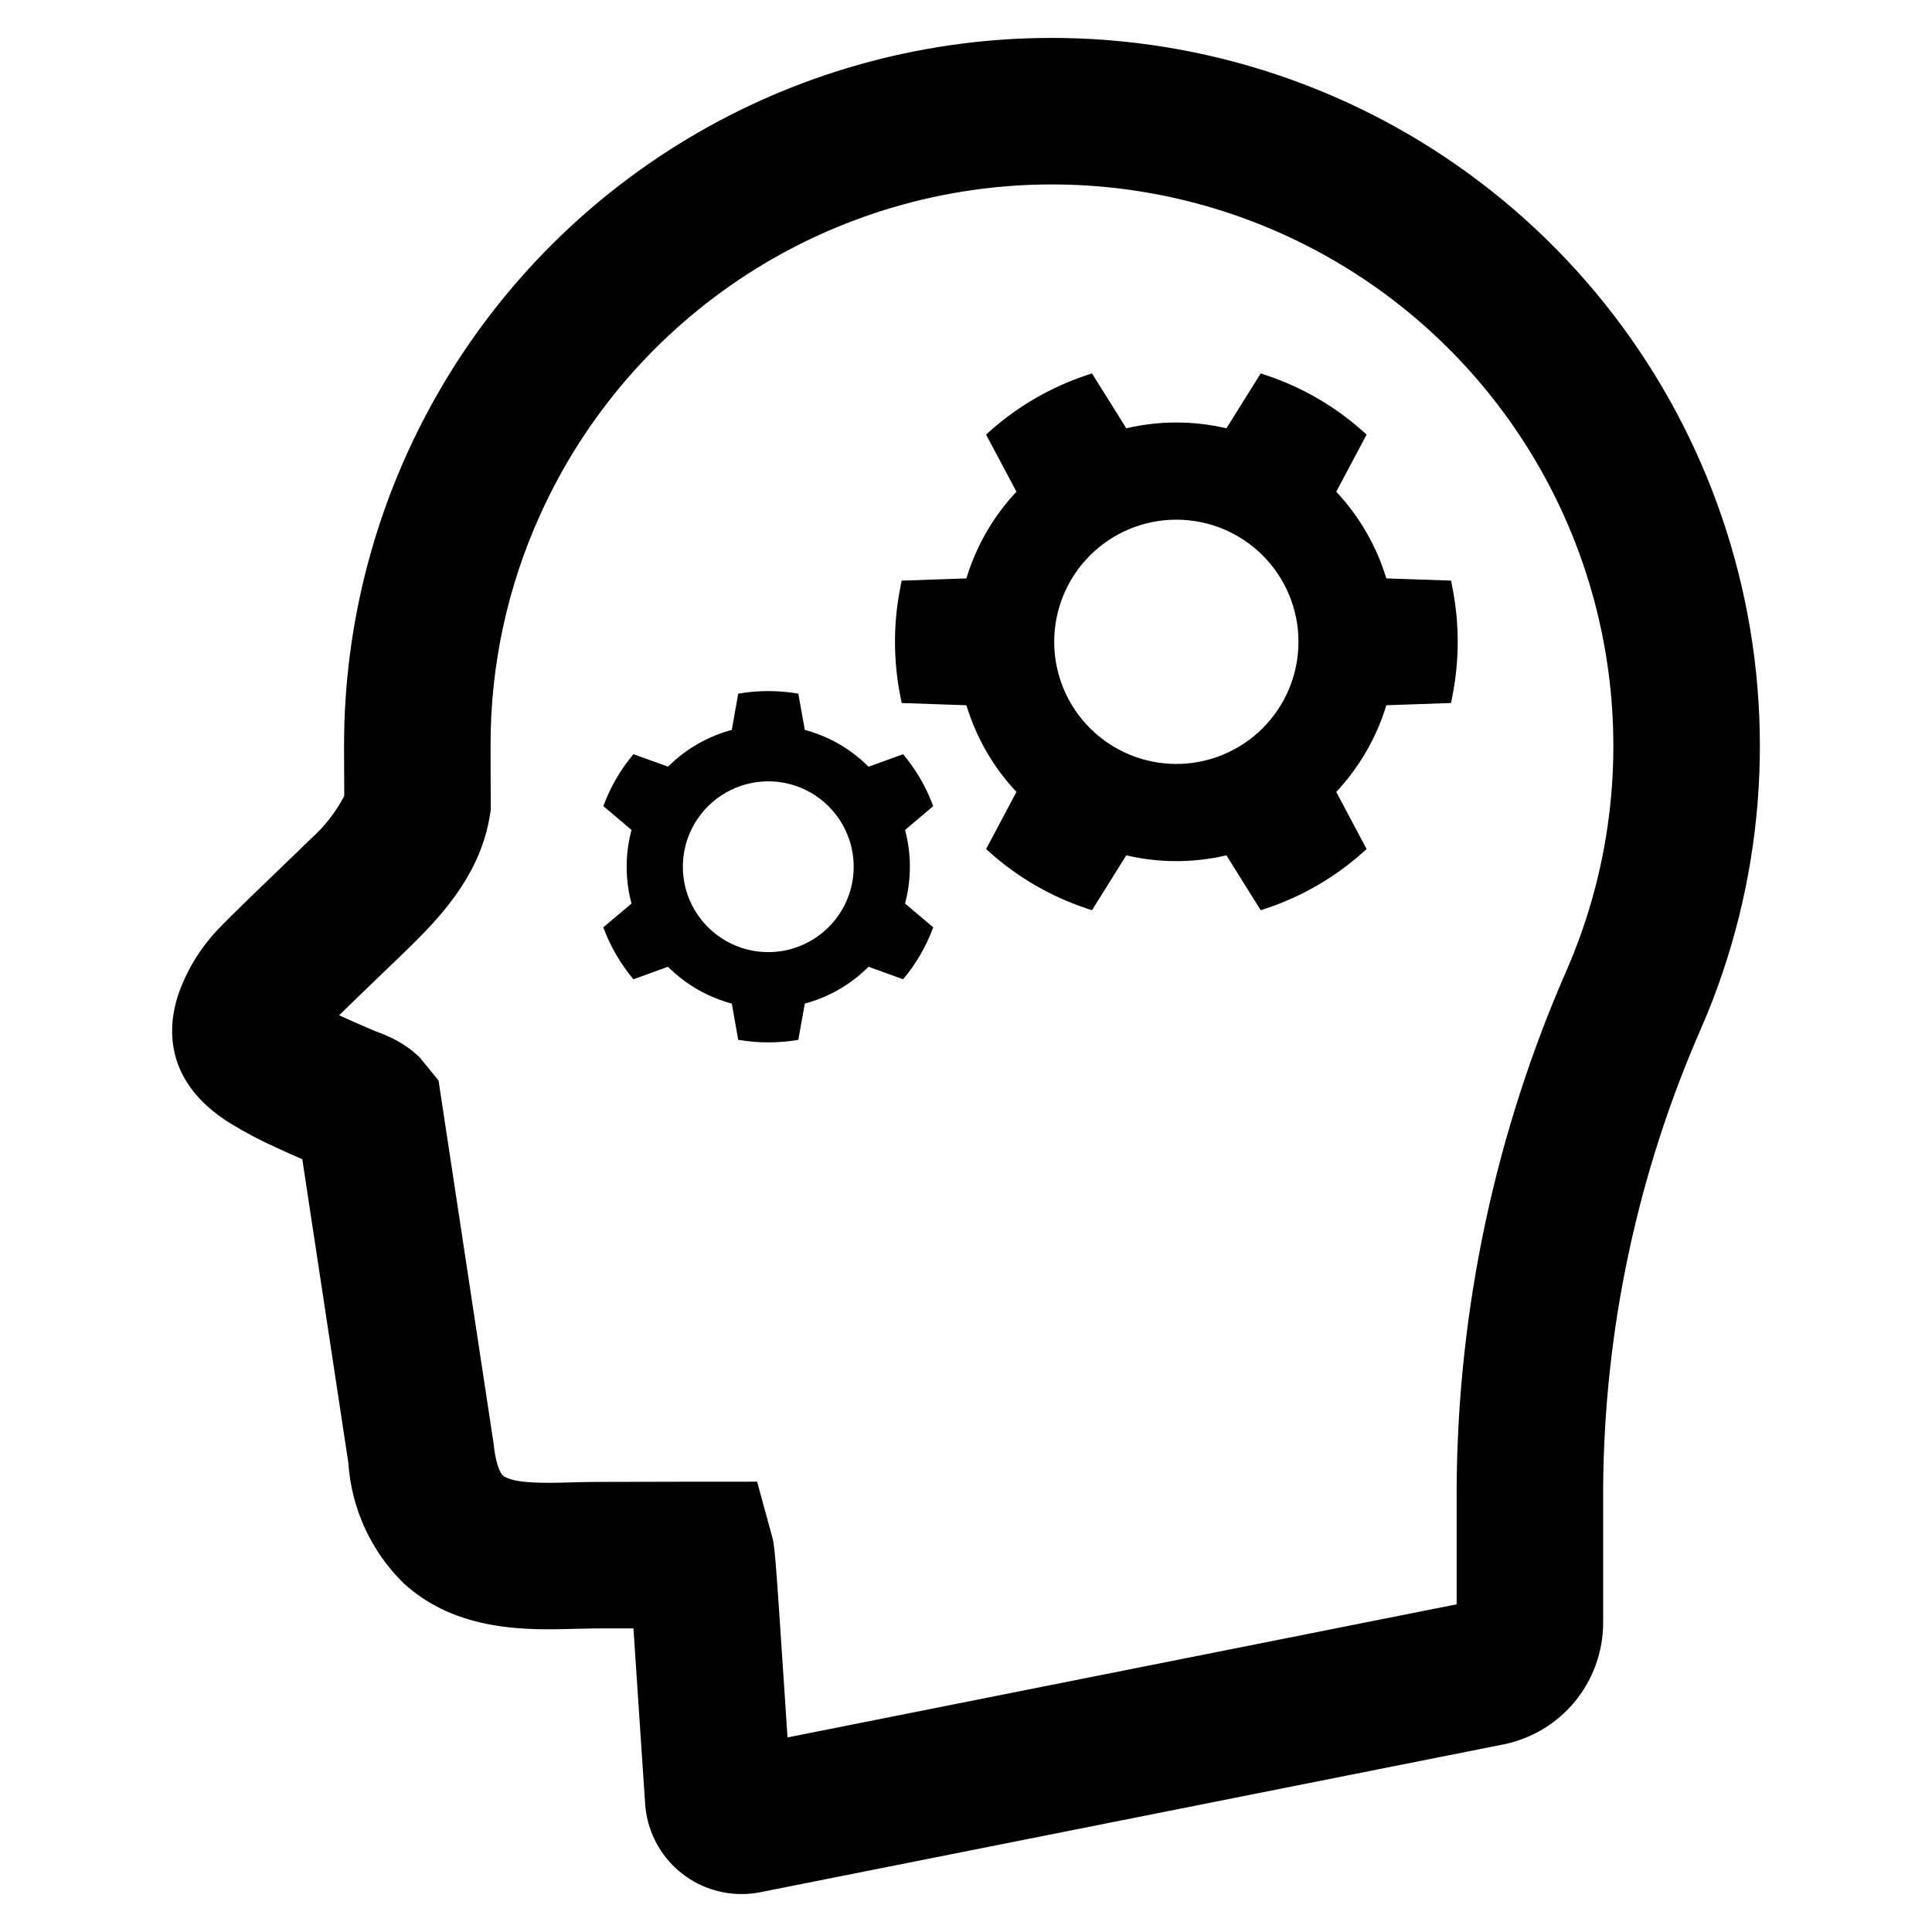 <?xml version="1.0" encoding="UTF-8"?>
<!-- Uploaded to: ICON Repo, www.svgrepo.com, Generator: ICON Repo Mixer Tools -->
<svg fill="#000000" width="800px" height="800px" version="1.1" viewBox="144 144 512 512" xmlns="http://www.w3.org/2000/svg">
 <g>
  <path d="m384.07 382.56c1.41-5.824 1.41-11.906 0-17.73l-0.219-0.883 7.461-6.312-0.004-0.004c-1.84-5.012-4.539-9.668-7.977-13.758l-9.152 3.312-0.664-0.633c-4.336-4.144-9.605-7.191-15.363-8.875l-0.867-0.25-1.723-9.609c-5.269-0.898-10.652-0.898-15.922 0l-1.707 9.609-0.883 0.25c-5.75 1.691-11.012 4.727-15.352 8.859l-0.664 0.633-9.164-3.297c-3.441 4.086-6.141 8.742-7.977 13.758l7.461 6.312-0.219 0.883-0.004 0.004c-1.41 5.824-1.41 11.906 0 17.73l0.219 0.898-7.477 6.297 0.004 0.004c1.855 5.008 4.551 9.66 7.977 13.758l9.152-3.312 0.664 0.633c4.348 4.141 9.617 7.184 15.379 8.875l0.883 0.25 1.707 9.609c5.269 0.898 10.652 0.898 15.922 0l1.723-9.609 0.867-0.25c5.758-1.684 11.027-4.727 15.363-8.875l0.664-0.633 9.152 3.312c3.438-4.09 6.141-8.746 7.992-13.758l-7.477-6.312zm-15.055-1.516h-0.004c-2.637 7.641-9.137 13.305-17.07 14.863-2.867 0.551-5.812 0.551-8.68 0-7.934-1.559-14.434-7.223-17.074-14.863-1.625-4.766-1.625-9.934 0-14.699 2.641-7.641 9.141-13.305 17.074-14.863 2.867-0.551 5.812-0.551 8.68 0 7.934 1.559 14.434 7.223 17.07 14.863 1.629 4.766 1.629 9.934 0 14.699z"/>
  <path d="m498.12 274.31 8.047-15.145-1.309-1.164c-7.32-6.453-15.855-11.383-25.105-14.492l-1.648-0.559-9.094 14.555v-0.004c-8.727-2.043-17.809-2.043-26.535 0l-9.094-14.555-1.648 0.559v0.004c-9.25 3.109-17.785 8.039-25.105 14.492l-1.309 1.164 8.051 15.145h-0.004c-6.133 6.527-10.672 14.391-13.258 22.973l-17.16 0.59-0.34 1.723 0.004-0.004c-1.914 9.57-1.914 19.422 0 28.992l0.34 1.723 17.16 0.59-0.004-0.004c2.586 8.578 7.125 16.441 13.258 22.973l-8.047 15.145 1.309 1.164v-0.004c7.32 6.457 15.855 11.387 25.105 14.496l1.648 0.559 9.094-14.555c8.727 2.047 17.809 2.047 26.535 0l9.094 14.555 1.648-0.559c9.25-3.109 17.785-8.039 25.105-14.496l1.309-1.164-8.047-15.141c6.129-6.535 10.672-14.395 13.273-22.973l17.145-0.59 0.34-1.723-0.004 0.004c1.914-9.57 1.914-19.422 0-28.992l-0.34-1.723-17.145-0.59h0.004c-2.602-8.574-7.144-16.434-13.273-22.969zm-19.484 62.66c-6.07 6.07-14.305 9.484-22.891 9.484-8.582 0-16.816-3.41-22.887-9.48-6.074-6.07-9.484-14.301-9.484-22.887 0-8.586 3.41-16.82 9.484-22.891 6.07-6.07 14.305-9.48 22.887-9.477 8.586 0 16.82 3.41 22.891 9.484 6.066 6.07 9.473 14.301 9.473 22.883 0 8.582-3.406 16.812-9.473 22.883z"/>
  <path d="m425.83 154.07c-0.965-0.012-1.934-0.02-2.898-0.02-32.953-0.047-65.336 8.594-93.887 25.047-28.551 16.457-52.262 40.145-68.742 68.684-16.477 28.535-25.145 60.914-25.125 93.867 0 0.84 0 5.691 0.047 13.328v-0.004c-2.277 4.309-5.305 8.172-8.945 11.406-1.809 1.785-4.758 4.621-8.008 7.746-12.312 11.84-16.465 15.922-18.512 18.422-3.781 4.496-6.691 9.656-8.582 15.219-2.57 7.859-4.188 22.715 13.836 33.918 3.957 2.422 8.066 4.59 12.305 6.484 2.262 1.059 4.531 2.062 6.793 3.043 4.742 31.23 11.785 77.641 12.211 80.512 0.797 12.07 6.023 23.422 14.668 31.879 14.125 12.926 32.965 12.402 45.402 12.055l0.777-0.02c5.242-0.148 9.879-0.086 14.699-0.102 0.387 5.695 0.809 12.086 1.195 17.992l0.352 5.301c0.551 8.367 1.094 16.625 1.559 23.289 0.453 6.465 3.336 12.52 8.074 16.941s10.973 6.883 17.453 6.887h0.02c1.684 0 3.363-0.168 5.012-0.5l196.91-39.164c7.434-1.496 14.121-5.512 18.93-11.371 4.812-5.856 7.453-13.195 7.477-20.777v-35.766c0.27-42.184 9.195-83.867 26.23-122.46 16.32-37.891 19.699-80.102 9.613-120.1-10.086-40-33.074-75.562-65.406-101.18-32.336-25.621-72.211-39.875-113.46-40.551zm133.61 246.45c-19.141 43.453-29.148 90.371-29.414 137.85v30.793l-177.33 35.273c-0.266-3.996-0.539-8.137-0.805-12.246-2.516-38.258-2.594-38.539-3.344-41.25l-3.906-14.277-16.711 0.004c-8.723 0.031-17.43 0.059-26.199 0.059-2.062 0.008-4.215 0.059-6.41 0.125-6.211 0.176-15.574 0.438-18.133-1.906-0.062-0.059-1.613-1.535-2.309-7.773l-0.059-0.52c-0.125-0.895-9.867-65.109-13.805-91.055l-0.797-5.254-5.129-6.273-2.023-1.758v0.008c-2.809-2.117-5.934-3.773-9.262-4.906l-2.117-0.895c-2.566-1.105-5.125-2.203-7.816-3.465 3.461-3.391 8.18-7.93 10.988-10.633l2.012-1.934c2.703-2.598 5.098-4.902 6.672-6.457 8.742-8.629 17.984-19.41 20.277-33.953l0.25-1.578-0.012-1.582c-0.055-8.754-0.055-14.367-0.055-15.266h0.004c-0.062-21.191 4.453-42.145 13.234-61.43 11.812-26.055 30.887-48.148 54.934-63.641 24.047-15.488 52.051-23.719 80.656-23.703 0.793 0 1.59 0.008 2.383 0.02 49.617 0.824 95.559 26.324 122.5 68 26.941 41.676 31.34 94.035 11.723 139.62z"/>
 </g>
</svg>